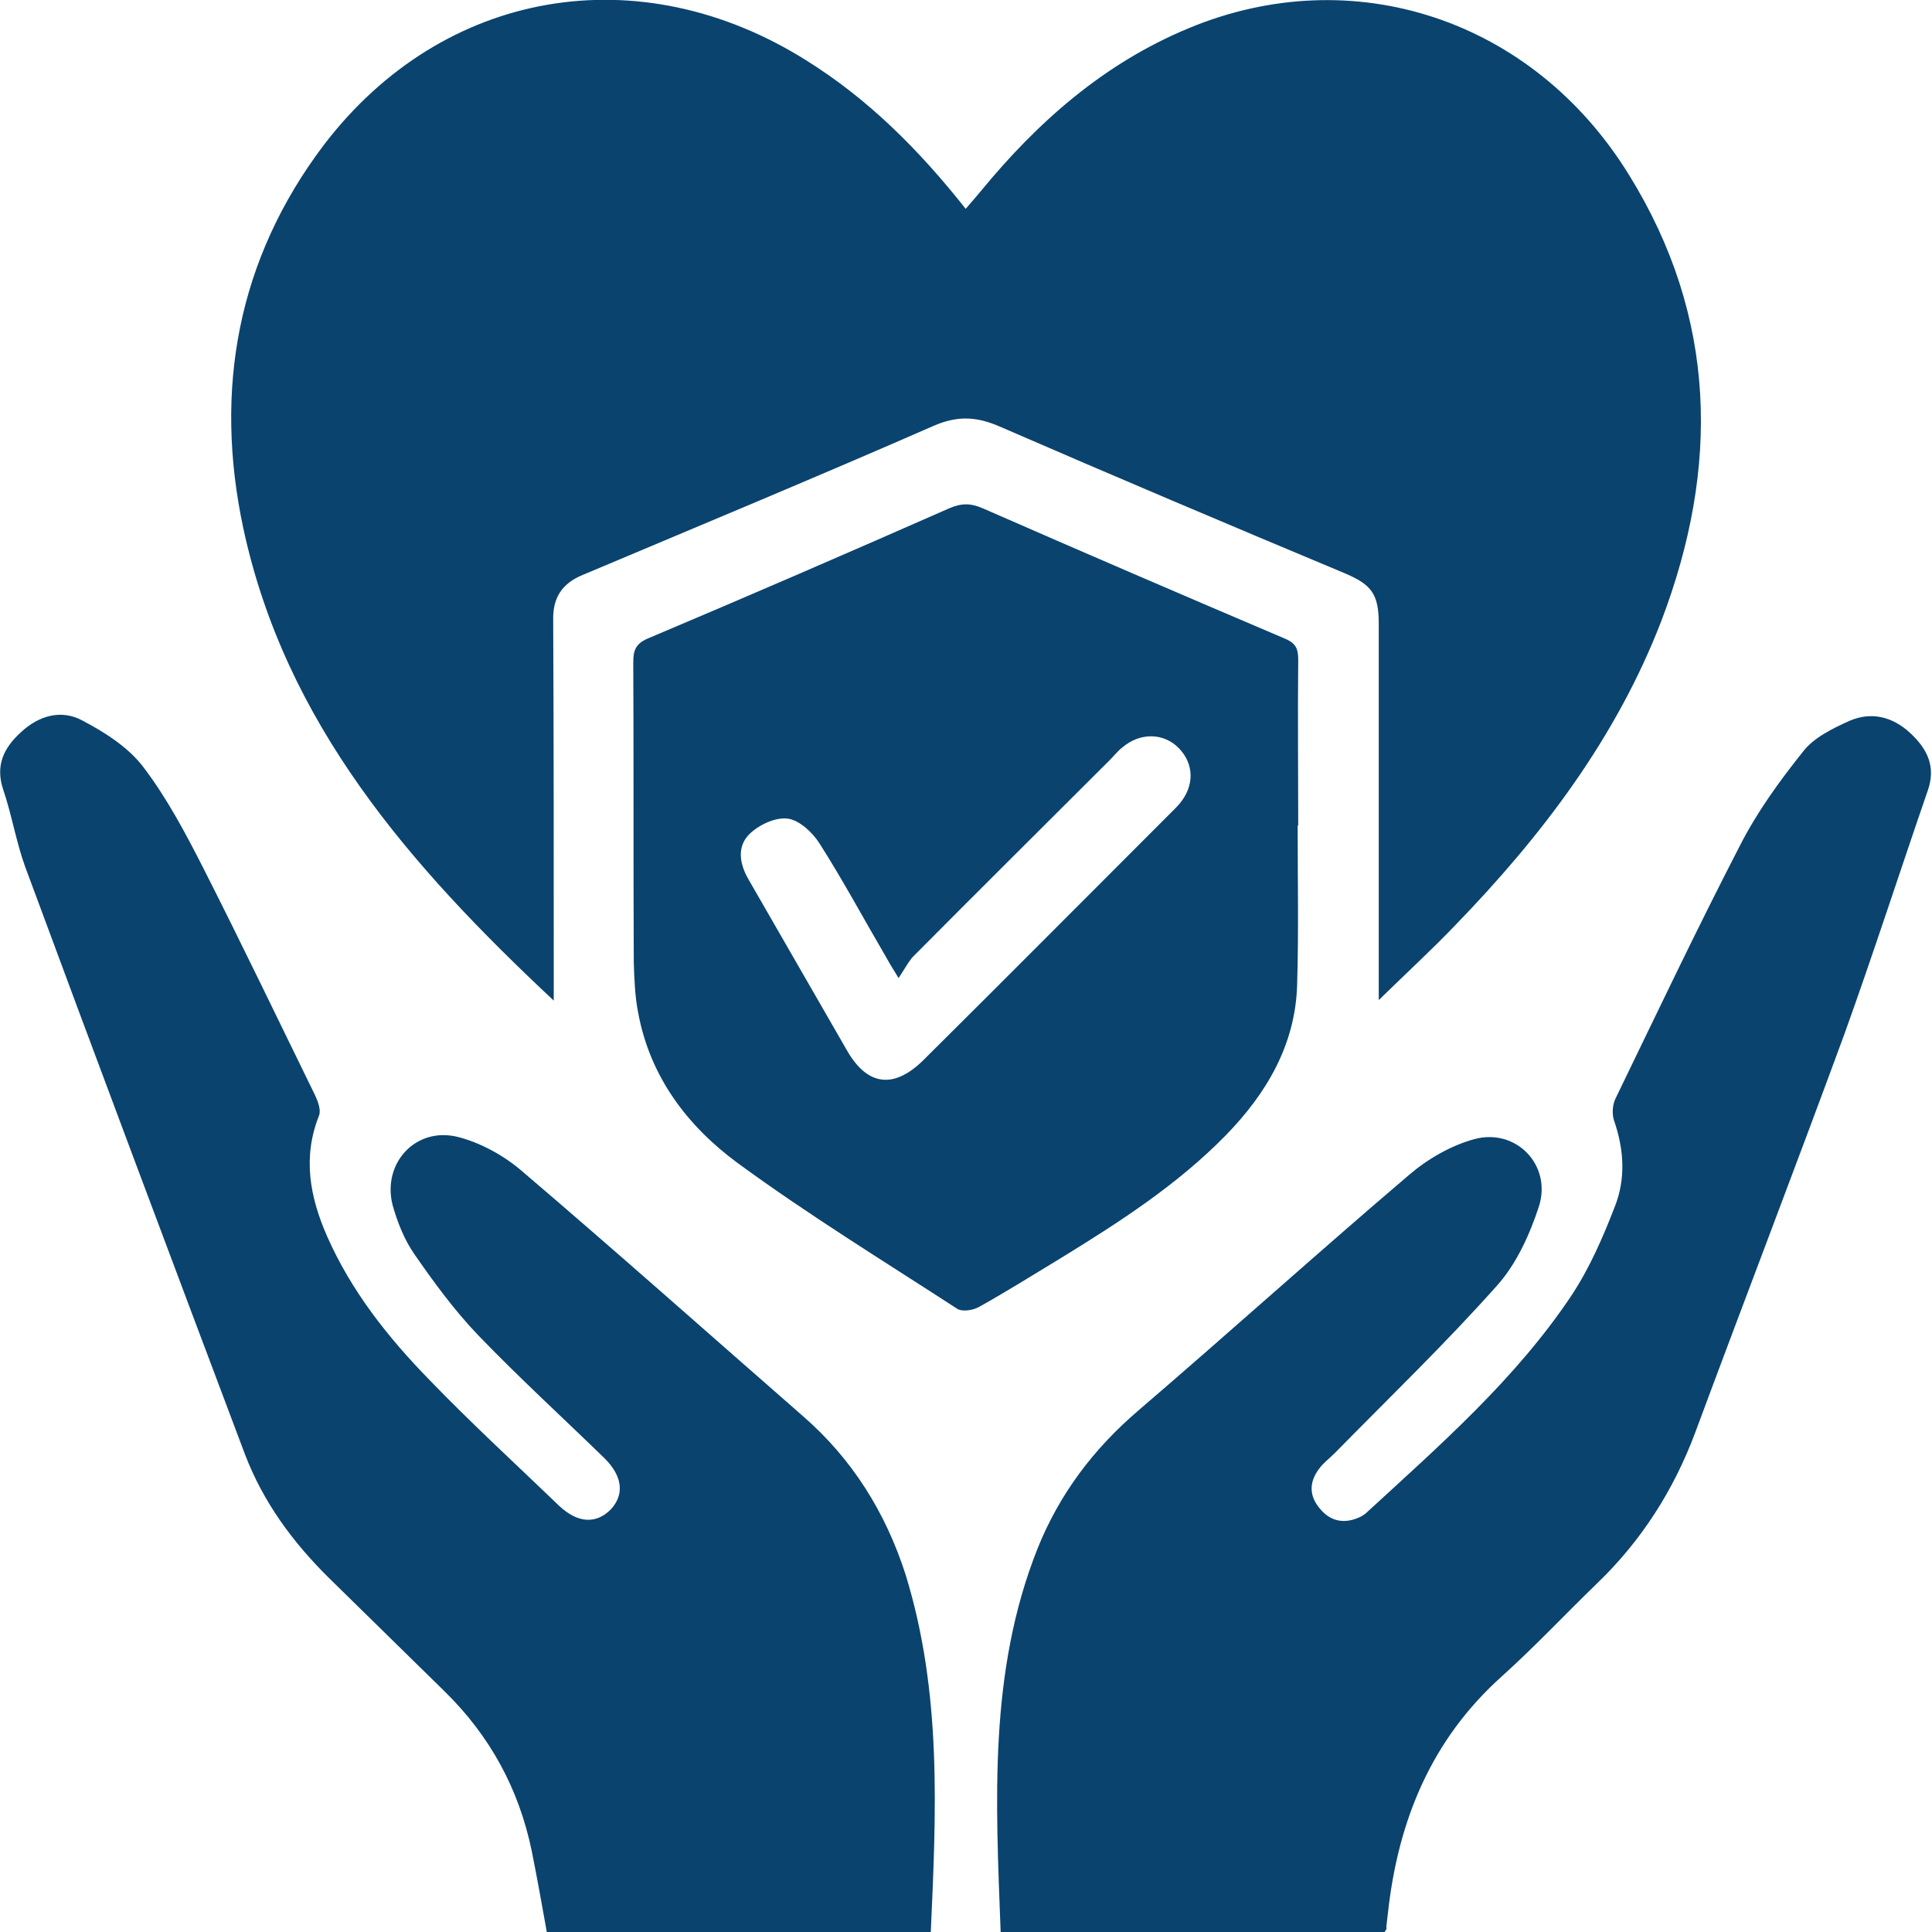 <svg xmlns="http://www.w3.org/2000/svg" width="45" height="45" viewBox="0 0 45 45" fill="none"><g clip-path="url(#clip0_5675_10784)"><path d="M12.898 23.306C9.533 20.156 6.643 16.842 5.667 12.303C4.979 9.078 5.529 6.039 7.543 3.376C10.321 -0.263 14.899 -1.038 18.79 1.413C20.229 2.313 21.405 3.489 22.493 4.864C22.631 4.701 22.744 4.576 22.856 4.439C24.182 2.826 25.721 1.475 27.673 0.663C31.501 -0.938 35.704 0.438 37.944 4.076C39.995 7.39 40.058 10.891 38.694 14.467C37.644 17.192 35.904 19.48 33.89 21.556C33.34 22.131 32.752 22.669 32.114 23.294C32.114 22.956 32.114 22.731 32.114 22.506C32.114 19.843 32.114 17.192 32.114 14.529C32.114 13.829 31.939 13.616 31.326 13.354C28.636 12.229 25.946 11.091 23.269 9.928C22.744 9.703 22.306 9.678 21.755 9.915C19.041 11.103 16.301 12.241 13.573 13.391C13.085 13.591 12.873 13.929 12.885 14.442C12.898 17.267 12.898 20.106 12.898 22.931C12.898 23.019 12.898 23.094 12.898 23.306Z" fill="#0A436E"></path><path d="M32.252 45C29.287 45 26.322 45 23.307 45C23.194 41.962 23.019 38.948 24.17 36.06C24.683 34.785 25.483 33.734 26.522 32.847C28.636 31.034 30.7 29.171 32.815 27.37C33.252 26.995 33.79 26.683 34.341 26.532C35.317 26.27 36.155 27.145 35.842 28.108C35.629 28.758 35.317 29.446 34.866 29.946C33.665 31.296 32.352 32.559 31.088 33.847C30.963 33.972 30.825 34.072 30.725 34.21C30.488 34.522 30.488 34.847 30.75 35.147C31 35.447 31.326 35.498 31.676 35.335C31.726 35.31 31.789 35.272 31.826 35.235C33.54 33.66 35.304 32.121 36.605 30.171C37.018 29.546 37.331 28.833 37.606 28.12C37.869 27.47 37.831 26.782 37.593 26.095C37.544 25.945 37.556 25.732 37.631 25.582C38.582 23.619 39.52 21.644 40.521 19.706C40.921 18.918 41.447 18.193 41.997 17.505C42.247 17.18 42.685 16.967 43.073 16.792C43.586 16.567 44.086 16.692 44.499 17.08C44.887 17.442 45.1 17.855 44.9 18.418C44.249 20.306 43.636 22.206 42.961 24.082C41.822 27.183 40.634 30.271 39.483 33.372C38.982 34.71 38.232 35.885 37.206 36.873C36.468 37.586 35.755 38.348 34.991 39.036C33.34 40.511 32.564 42.399 32.327 44.562C32.314 44.675 32.302 44.775 32.289 44.888C32.314 44.913 32.277 44.95 32.252 45Z" fill="#0A436E"></path><path d="M21.68 45C18.678 45 15.713 45 12.736 45C12.623 44.363 12.51 43.737 12.385 43.112C12.085 41.662 11.409 40.424 10.346 39.386C9.458 38.511 8.557 37.636 7.669 36.761C6.818 35.923 6.13 34.985 5.705 33.872C3.991 29.321 2.277 24.757 0.588 20.194C0.375 19.606 0.275 18.981 0.075 18.393C-0.113 17.83 0.087 17.418 0.488 17.055C0.901 16.668 1.426 16.517 1.914 16.78C2.439 17.055 2.99 17.405 3.34 17.868C3.891 18.593 4.328 19.418 4.741 20.231C5.63 21.982 6.48 23.757 7.343 25.52C7.406 25.657 7.481 25.858 7.431 25.983C7.043 26.958 7.218 27.883 7.619 28.796C8.182 30.071 9.032 31.146 9.996 32.134C10.972 33.147 12.01 34.097 13.023 35.073C13.461 35.485 13.886 35.498 14.224 35.16C14.55 34.81 14.499 34.385 14.087 33.972C13.098 33.01 12.085 32.084 11.134 31.096C10.584 30.521 10.108 29.871 9.658 29.221C9.42 28.883 9.258 28.471 9.145 28.071C8.895 27.095 9.683 26.233 10.671 26.483C11.197 26.62 11.722 26.908 12.135 27.258C14.349 29.146 16.514 31.072 18.703 32.985C19.854 33.985 20.63 35.235 21.092 36.673C21.943 39.424 21.805 42.2 21.68 45Z" fill="#0A436E"></path><path d="M30.225 19.23C30.225 20.468 30.25 21.694 30.213 22.931C30.175 24.332 29.5 25.47 28.549 26.445C27.423 27.595 26.084 28.458 24.721 29.296C24.083 29.683 23.445 30.083 22.794 30.446C22.657 30.521 22.406 30.558 22.294 30.483C20.58 29.371 18.828 28.295 17.189 27.095C16.014 26.232 15.138 25.082 14.863 23.582C14.787 23.194 14.775 22.806 14.762 22.419C14.75 20.093 14.762 17.767 14.75 15.429C14.75 15.154 14.8 14.992 15.1 14.867C17.44 13.879 19.779 12.866 22.106 11.841C22.394 11.716 22.607 11.716 22.894 11.841C25.234 12.866 27.586 13.879 29.938 14.879C30.2 14.992 30.238 15.129 30.238 15.379C30.225 16.655 30.238 17.942 30.238 19.218C30.238 19.23 30.225 19.23 30.225 19.23ZM20.93 22.781C20.767 22.519 20.692 22.394 20.617 22.256C20.105 21.381 19.629 20.493 19.079 19.631C18.916 19.38 18.616 19.105 18.353 19.068C18.065 19.03 17.69 19.205 17.465 19.418C17.152 19.718 17.227 20.131 17.44 20.493C18.203 21.819 18.966 23.144 19.729 24.469C20.204 25.295 20.818 25.37 21.506 24.694C23.445 22.769 25.371 20.831 27.298 18.905C27.36 18.843 27.436 18.768 27.486 18.705C27.823 18.293 27.811 17.793 27.461 17.43C27.11 17.067 26.56 17.055 26.147 17.405C26.034 17.492 25.947 17.605 25.847 17.705C24.308 19.243 22.769 20.768 21.243 22.306C21.143 22.431 21.055 22.594 20.93 22.781Z" fill="#0A436E"></path></g><defs><clipPath id="clip0_5675_10784"><rect width="45" height="45" fill="white"></rect></clipPath></defs></svg>